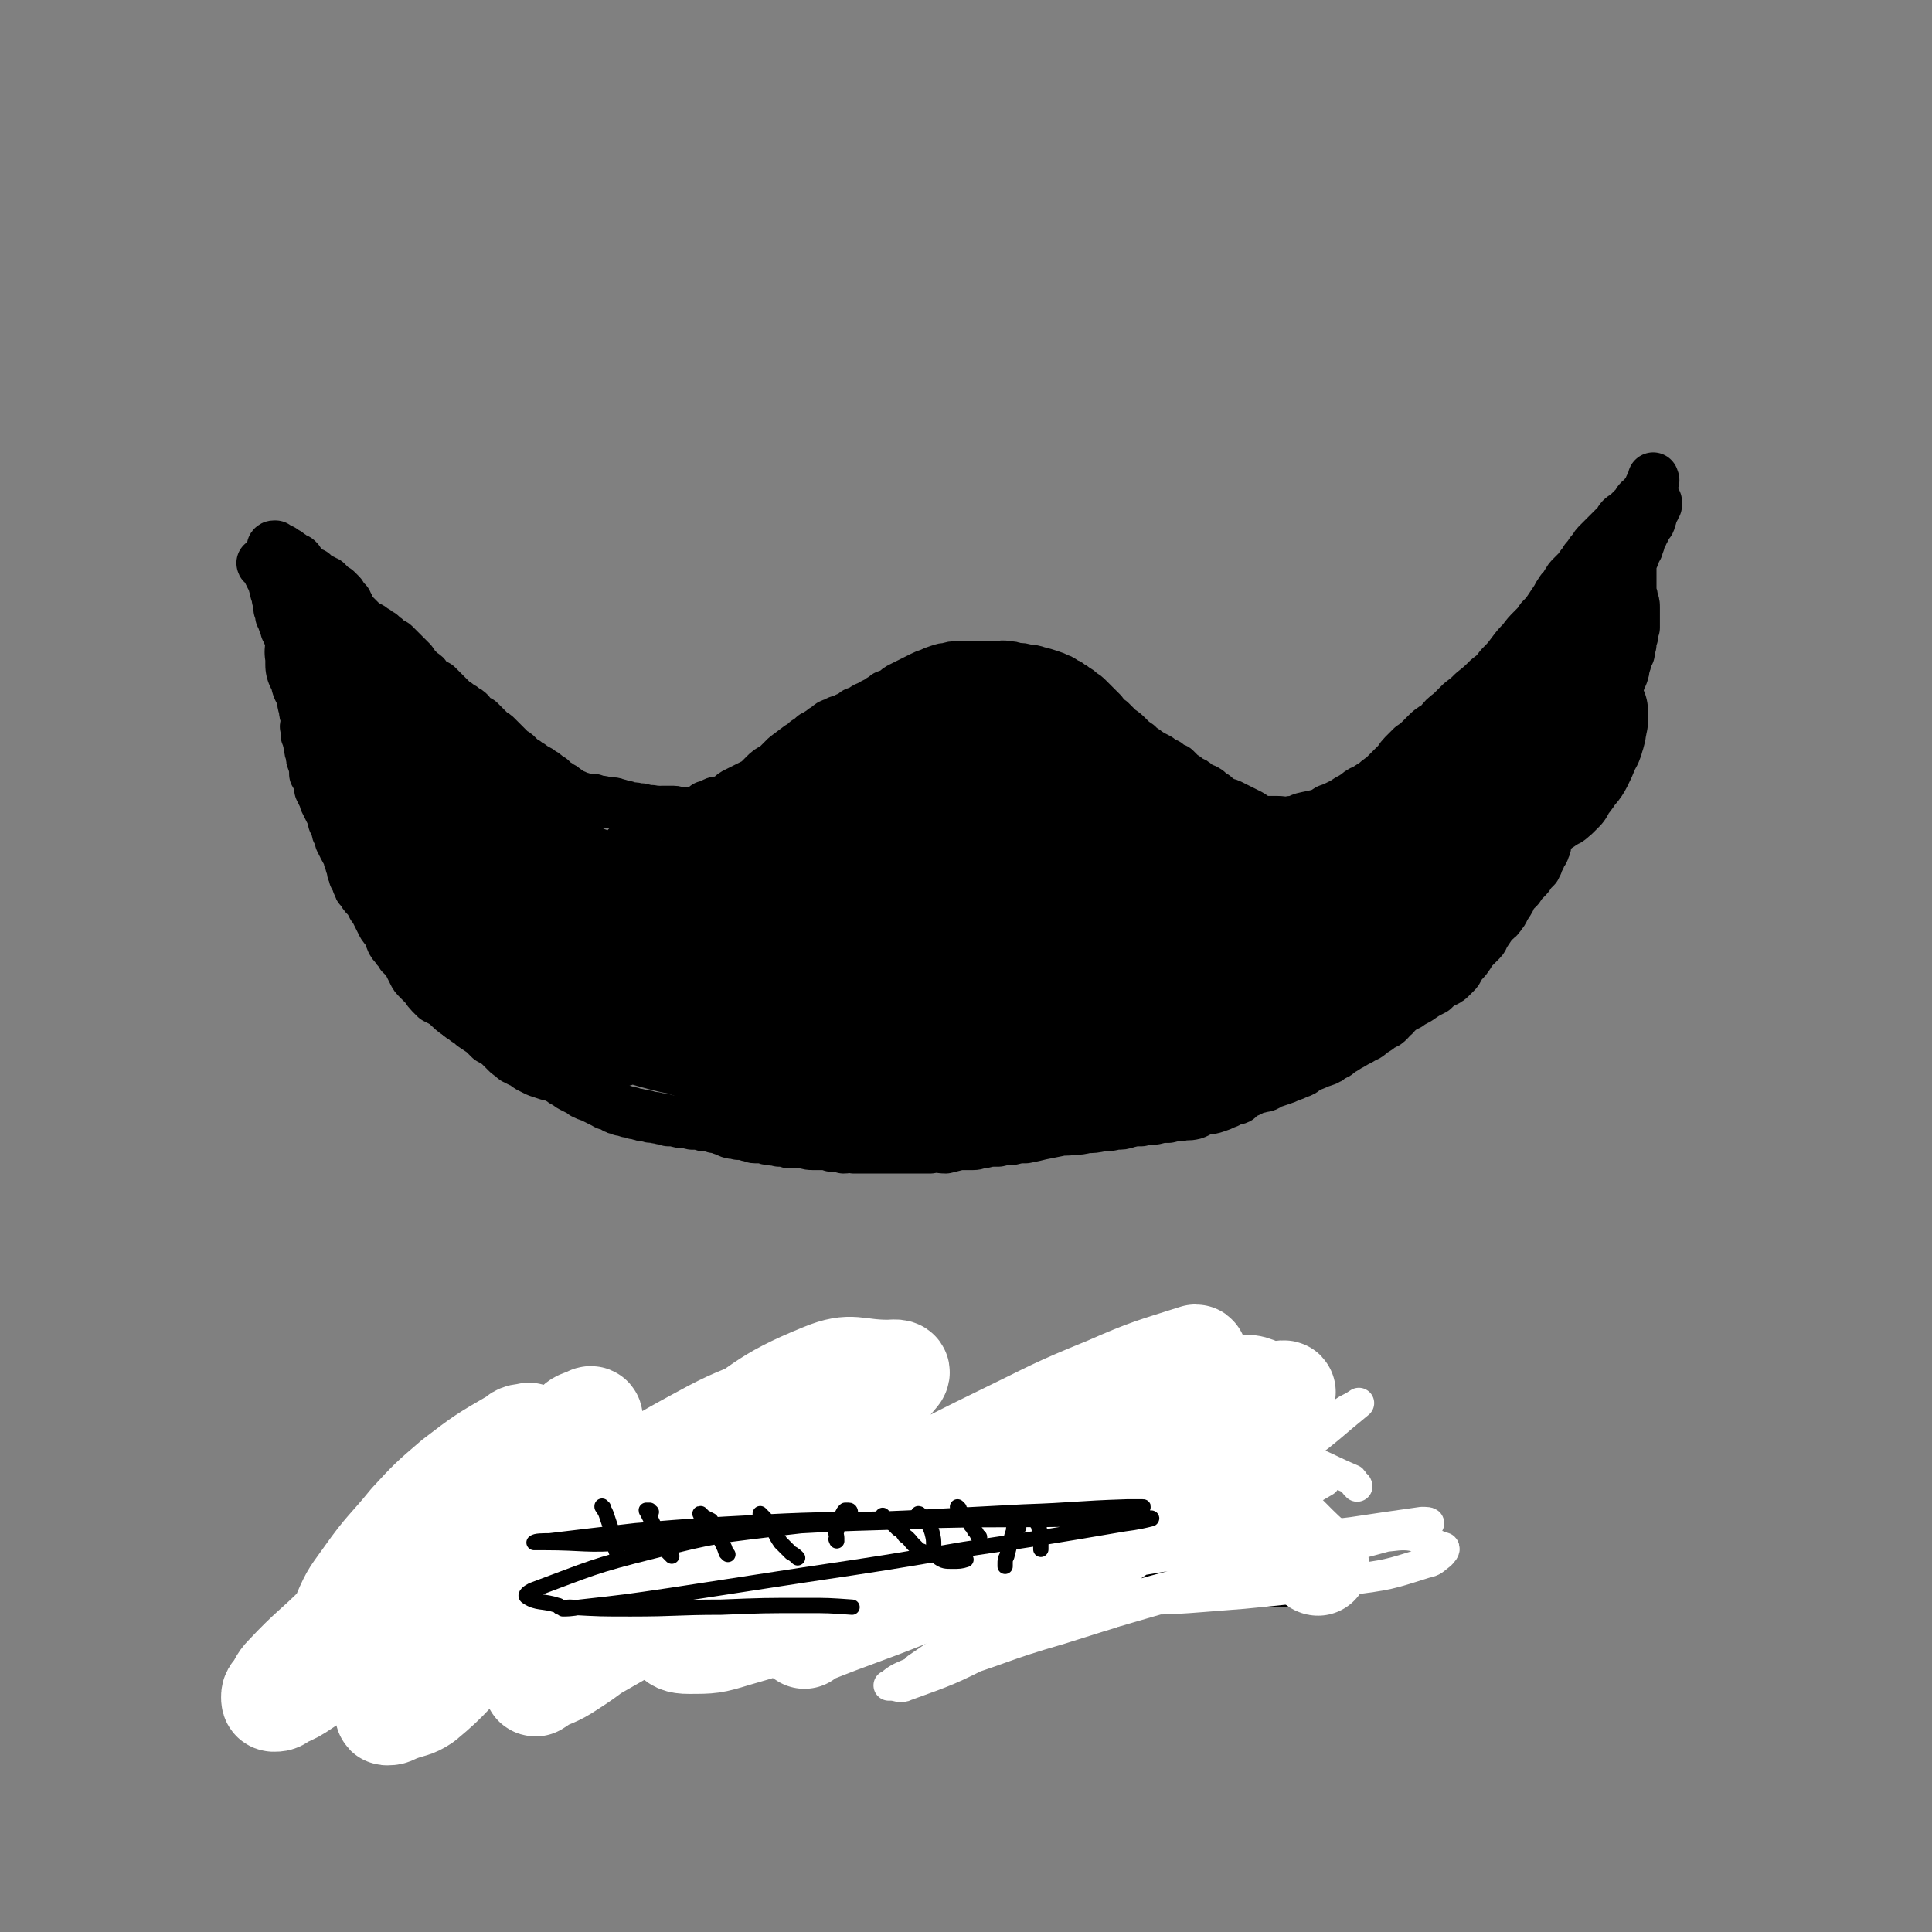 <svg viewBox='0 0 1136 1136' version='1.1' xmlns='http://www.w3.org/2000/svg' xmlns:xlink='http://www.w3.org/1999/xlink'><rect x="0" y="0" width="1136" height="1136" fill="#808080" stroke="none"/><g fill='none' stroke='#000000' stroke-width='30' stroke-linecap='round' stroke-linejoin='round'><path d='M164,324c-1,0 -1,-1 -1,-1 -1,0 -1,0 -1,1 0,0 0,0 0,0 0,-1 0,-1 -1,-2 0,0 -1,0 -1,0 0,-1 1,-1 1,-1 0,0 0,0 1,0 1,1 1,1 2,2 2,0 2,0 3,1 2,1 2,1 3,2 2,1 1,1 3,2 1,1 1,0 2,1 1,1 1,1 1,2 1,1 1,1 2,2 1,1 1,1 2,2 1,0 1,1 2,1 1,1 1,1 2,1 1,1 1,1 1,1 1,1 1,1 1,1 1,1 1,1 1,1 2,1 2,1 3,1 1,1 1,1 2,1 1,1 1,1 2,2 1,1 1,1 2,2 1,1 1,0 2,1 1,1 1,1 2,2 1,1 1,1 1,2 1,1 1,1 1,2 1,1 1,1 2,1 0,1 0,1 1,2 0,1 0,2 1,3 0,1 1,1 2,2 1,1 1,1 2,2 1,1 1,1 2,2 1,1 1,1 2,2 2,1 2,1 4,2 1,1 1,1 3,2 1,1 1,1 3,2 1,1 1,1 2,2 1,0 1,1 2,2 1,1 1,1 2,1 1,1 1,0 2,1 1,1 1,1 2,2 1,1 1,1 2,2 1,1 1,1 2,2 1,1 1,1 2,2 1,1 1,1 2,2 1,1 1,2 2,3 1,1 1,1 2,2 1,1 1,1 2,2 2,1 2,1 3,3 1,1 1,1 2,2 2,1 2,1 4,2 1,1 1,1 2,2 1,1 1,1 2,2 1,1 1,1 2,2 1,1 1,1 2,2 1,1 1,1 2,2 2,1 2,1 3,2 2,1 2,1 3,2 2,1 2,1 3,2 1,1 1,2 2,3 2,1 2,1 4,2 1,1 1,1 2,2 2,2 2,2 3,3 1,1 1,1 2,2 2,1 2,1 3,2 1,1 1,1 2,2 1,1 1,1 2,2 2,2 2,2 3,3 1,1 1,1 2,2 2,1 2,1 3,2 1,1 1,1 2,2 1,1 1,1 3,2 1,1 1,1 3,2 1,1 1,1 3,2 2,1 2,1 3,2 2,1 2,1 3,2 1,1 1,1 3,2 1,1 1,1 2,2 1,1 2,1 3,2 2,1 2,1 3,2 2,1 2,2 4,3 1,0 1,0 3,1 1,1 1,1 3,1 1,1 1,1 3,1 2,0 2,0 4,0 1,1 1,0 3,1 2,0 2,0 4,1 2,0 2,0 4,0 2,0 2,1 4,1 2,1 2,1 4,1 2,1 2,1 4,1 2,0 2,0 3,1 2,0 2,-1 3,0 2,0 2,1 3,1 2,0 2,-1 3,0 1,0 1,0 3,0 1,1 1,0 2,0 2,0 2,0 4,0 1,0 1,0 3,0 2,0 2,1 4,1 2,0 2,0 4,0 2,0 2,0 4,0 1,-1 1,-1 2,-1 2,-1 2,-1 4,-2 1,0 0,0 1,-1 2,0 2,0 3,-1 1,0 1,0 2,-1 2,-1 2,0 5,-1 2,-1 2,-1 4,-2 2,-2 2,-2 4,-3 2,-1 2,-1 4,-2 2,-1 2,-1 4,-2 2,-1 2,-1 4,-2 2,-2 2,-2 4,-4 3,-3 3,-3 7,-5 3,-3 3,-3 6,-6 4,-3 4,-3 8,-6 2,-1 2,-1 4,-3 2,-1 2,-1 4,-3 1,-1 1,0 2,-1 2,-1 1,-1 3,-2 1,-1 1,-1 3,-2 2,-2 2,-2 5,-3 3,-2 4,-1 7,-3 3,-1 3,-1 5,-3 3,-1 3,-1 6,-3 2,-1 2,0 4,-2 2,-1 2,-1 4,-2 2,-2 2,-1 4,-3 3,-1 3,-1 5,-2 2,-2 2,-2 4,-3 2,-1 2,-1 4,-2 2,-1 2,-1 4,-2 2,-1 2,-1 4,-2 2,-1 2,-1 5,-2 2,-1 2,-1 5,-2 3,-1 3,-1 5,-1 3,-1 3,-1 6,-1 3,0 3,0 5,0 2,0 2,0 4,0 2,0 2,0 4,0 2,0 2,0 4,0 3,0 3,0 6,0 3,0 3,-1 6,0 3,0 3,0 5,1 4,0 4,0 7,1 3,0 3,0 6,1 4,1 4,1 7,2 3,1 3,1 5,2 3,1 2,1 5,3 1,0 1,0 2,1 2,1 2,1 3,2 2,1 2,1 4,3 2,1 2,1 4,3 1,1 1,1 3,3 2,2 2,2 5,5 2,3 2,3 5,5 3,3 3,3 5,5 3,2 3,2 5,4 3,3 3,3 6,5 2,3 3,2 5,4 3,2 3,2 7,4 2,2 2,2 5,3 2,2 2,2 5,3 2,2 2,2 4,4 2,1 2,1 4,3 3,1 3,1 5,3 3,2 3,1 6,3 2,2 2,2 4,3 2,2 2,2 4,3 2,2 3,1 5,2 2,1 2,1 4,2 2,1 2,1 4,2 2,1 2,1 4,2 3,2 3,2 5,3 3,1 3,1 6,1 3,0 3,0 5,0 4,0 4,1 8,0 4,0 4,-1 7,-2 4,-1 5,-1 9,-2 3,-1 3,-1 6,-3 3,-1 3,-1 7,-3 2,-1 2,-1 5,-3 2,-1 2,-1 5,-3 2,-2 3,-2 5,-3 3,-2 3,-2 5,-3 2,-2 2,-2 5,-4 2,-2 2,-2 4,-4 2,-2 2,-2 4,-4 2,-2 2,-3 4,-5 3,-3 3,-3 5,-5 3,-2 3,-2 5,-4 2,-2 2,-2 4,-4 3,-3 4,-3 7,-5 3,-4 3,-4 7,-7 3,-3 3,-3 6,-6 4,-3 4,-3 7,-6 5,-4 5,-4 9,-8 4,-3 4,-3 7,-7 4,-4 4,-4 7,-8 3,-4 3,-4 6,-7 3,-4 3,-4 6,-7 3,-3 3,-3 5,-6 3,-3 3,-3 5,-6 2,-3 2,-3 4,-6 1,-2 1,-2 3,-5 2,-2 2,-2 3,-4 1,-1 1,-2 2,-3 2,-2 2,-2 4,-4 2,-2 2,-3 4,-5 1,-2 1,-2 3,-4 1,-2 1,-2 3,-4 1,-2 1,-2 3,-4 2,-2 2,-2 4,-4 2,-2 2,-2 4,-4 1,-1 1,-1 3,-3 1,-1 1,-2 2,-3 2,-2 2,-1 4,-3 2,-2 2,-2 4,-4 2,-2 1,-2 3,-4 2,-2 2,-1 3,-3 1,-1 1,-1 2,-2 1,-1 1,-2 1,-3 1,-1 1,-1 1,-2 1,0 1,0 1,-1 1,-1 0,-1 0,-1 0,-1 0,-1 0,-1 0,0 0,0 0,0 '/><path d='M164,336c0,0 0,-1 -1,-1 0,0 0,1 0,1 -1,-1 -1,-1 -1,-2 -1,-1 -1,0 -2,-1 -1,0 -1,0 -2,-1 -1,0 0,-1 -1,-1 0,0 -1,0 -1,0 -1,0 -1,0 -1,0 0,0 -1,0 -1,0 0,0 0,1 1,1 0,1 1,0 1,1 1,1 1,1 1,2 1,1 1,1 1,2 1,1 1,1 1,2 1,1 1,1 1,2 1,1 1,1 1,3 1,2 1,2 1,4 1,2 1,2 1,4 1,3 1,3 1,6 1,2 1,2 1,4 1,2 1,2 2,5 1,1 1,2 1,3 1,1 1,1 1,2 1,1 1,1 1,2 1,1 1,1 1,2 1,2 1,2 1,3 0,2 0,2 1,3 0,2 0,2 1,5 0,1 0,1 0,2 0,2 1,2 1,4 0,2 0,2 0,3 1,2 0,2 1,3 0,1 0,1 1,2 0,2 0,2 0,3 0,1 0,1 0,2 0,2 0,2 1,4 0,1 0,1 0,3 0,2 1,2 1,4 0,2 0,2 1,4 0,2 0,2 0,4 0,2 -1,2 0,3 0,2 0,2 0,4 1,2 1,2 1,3 1,2 0,2 1,4 0,2 0,2 1,4 0,3 0,3 1,5 1,4 1,4 1,7 1,2 2,2 3,5 0,2 0,2 0,4 1,2 1,2 2,4 1,1 1,1 1,3 1,2 1,2 2,4 1,2 1,2 2,4 1,2 1,2 1,4 1,2 1,2 2,4 0,2 0,2 1,3 0,2 1,2 1,4 1,1 1,1 1,2 1,1 1,1 1,2 1,2 1,2 2,3 0,1 0,1 1,2 0,2 0,2 1,4 0,1 0,1 1,3 0,2 0,2 1,4 0,2 1,2 2,4 0,1 0,2 1,3 0,2 1,1 2,3 1,2 1,2 2,3 1,1 1,1 2,2 1,2 1,2 2,4 1,1 1,1 2,3 1,2 1,2 2,4 1,2 1,2 2,4 2,3 2,2 4,5 1,1 0,2 1,4 1,2 1,2 3,4 0,1 1,1 2,2 1,2 0,2 2,3 1,1 1,1 2,2 1,2 1,2 2,4 1,2 1,2 2,4 1,2 1,2 3,4 2,2 2,2 3,3 2,2 2,3 4,5 1,1 1,1 3,3 2,1 2,1 4,2 2,1 2,1 4,3 1,1 1,0 3,2 1,1 1,1 3,3 2,2 2,1 4,3 2,1 2,1 4,3 3,2 3,2 6,4 2,2 2,2 4,4 2,1 2,1 5,3 1,1 1,1 3,3 1,1 1,1 2,2 1,1 1,1 3,2 1,1 1,2 3,2 2,2 2,1 4,2 2,2 2,2 4,3 2,1 2,1 4,2 3,1 3,1 6,2 2,0 2,0 4,1 2,1 2,1 4,2 1,1 1,1 3,2 1,0 1,1 3,2 2,1 2,1 4,2 2,1 2,1 3,2 2,1 2,1 5,2 2,1 2,1 4,2 2,1 2,1 4,2 1,1 1,0 3,1 1,0 1,1 2,1 1,1 1,1 3,1 1,1 1,1 3,1 2,1 2,1 4,1 2,1 2,1 4,1 2,1 2,1 5,1 2,1 2,1 5,1 2,1 2,0 4,1 2,0 2,0 4,1 3,0 3,0 7,1 3,0 3,0 7,1 4,0 4,0 7,1 3,0 3,0 6,1 2,0 2,0 4,1 3,1 3,1 5,2 3,1 3,0 5,1 3,0 3,0 6,1 2,0 2,1 4,1 3,0 3,0 5,0 2,1 2,1 4,1 3,1 3,0 5,1 3,0 3,0 6,1 3,0 3,0 7,0 3,0 3,1 7,1 3,0 3,0 6,0 3,0 3,0 5,1 4,0 4,0 7,1 3,0 3,-1 6,0 3,0 3,0 6,0 3,0 3,0 7,0 3,0 3,0 7,0 4,0 4,0 8,0 5,0 5,0 10,0 3,0 3,0 7,0 5,-1 5,0 9,0 4,-1 4,-1 8,-2 4,0 4,0 8,0 3,0 3,-1 6,-1 4,-1 4,-1 9,-1 4,-1 4,-1 8,-1 4,-1 4,-1 8,-1 5,-1 5,-1 9,-2 5,-1 5,-1 10,-2 4,-1 4,0 9,-1 4,0 4,0 8,-1 4,0 4,0 9,-1 4,0 4,0 8,-1 4,0 4,0 7,-1 4,-1 4,-1 8,-1 4,-1 4,-1 8,-1 4,-1 4,-1 8,-1 4,-1 4,-1 7,-1 4,-1 4,0 8,-1 3,-1 3,-2 7,-3 3,0 3,0 6,-1 3,-1 3,-1 5,-2 3,-1 2,-1 4,-2 2,-1 2,0 4,-1 1,-1 1,-1 3,-3 1,0 1,0 3,-1 2,-1 2,-1 4,-2 2,-1 2,0 4,-1 3,0 3,-1 5,-2 3,-1 3,-1 6,-2 3,-1 3,-1 5,-2 3,-1 3,-1 5,-2 3,-1 3,-1 5,-3 3,-1 2,-1 5,-2 2,-1 2,-1 5,-2 3,-1 3,-1 5,-3 3,-1 3,-1 5,-3 4,-2 3,-2 7,-4 3,-2 4,-2 7,-4 3,-1 3,-2 6,-4 2,-1 2,-1 4,-3 3,-1 3,-1 5,-3 1,-1 1,-2 3,-3 1,-2 1,-2 3,-3 2,-2 2,-2 5,-3 4,-3 4,-2 8,-5 3,-2 3,-2 7,-4 2,-2 2,-2 5,-4 2,-1 3,-1 5,-3 1,-1 1,-1 3,-3 1,-1 1,-1 2,-3 1,-2 1,-2 2,-3 2,-2 2,-2 4,-5 1,-2 1,-2 3,-4 2,-2 2,-2 4,-4 2,-2 1,-3 3,-5 2,-3 2,-3 4,-6 3,-2 3,-2 5,-5 2,-2 1,-3 3,-5 2,-3 2,-3 3,-6 2,-2 2,-2 4,-4 2,-3 2,-3 4,-5 2,-2 2,-2 3,-4 1,-1 1,-1 3,-3 0,-1 0,-1 1,-2 0,-1 0,-1 1,-3 1,-1 1,-1 1,-3 1,-1 2,-1 2,-3 1,-1 1,-2 1,-4 1,-1 1,-1 1,-3 1,-2 1,-2 2,-4 1,-2 1,-2 2,-4 1,-2 1,-2 2,-4 1,-3 1,-3 2,-6 1,-2 1,-2 2,-5 2,-2 2,-2 4,-4 1,-2 1,-2 3,-4 1,-2 2,-2 3,-4 1,-2 1,-2 2,-5 1,-2 1,-2 3,-4 1,-2 1,-2 2,-4 0,-2 0,-2 1,-4 1,-2 1,-2 2,-5 1,-3 1,-3 2,-6 1,-4 1,-4 2,-7 1,-3 1,-3 2,-5 1,-3 1,-3 2,-5 1,-3 1,-3 2,-6 1,-2 1,-2 2,-4 1,-3 1,-3 2,-5 1,-3 1,-3 1,-5 1,-2 1,-2 1,-4 1,-2 1,-2 2,-4 0,-3 0,-3 1,-5 0,-3 0,-3 1,-5 0,-3 0,-3 1,-5 0,-3 0,-3 0,-7 0,-2 0,-2 0,-5 0,-2 0,-2 -1,-4 0,-2 0,-2 -1,-4 0,-1 0,-1 0,-3 0,-1 0,-1 0,-3 0,-1 0,-1 0,-2 0,-1 0,-1 0,-3 0,-1 0,-1 0,-2 0,-1 0,-1 0,-3 0,-1 0,-1 0,-3 1,-1 1,-1 1,-2 1,-1 1,-1 1,-3 1,-1 1,-1 2,-3 0,-2 0,-2 1,-3 0,-2 0,-2 1,-3 0,-1 0,-1 1,-2 0,-1 0,-1 1,-2 0,-1 0,-1 1,-2 1,-2 1,-2 2,-3 1,-2 0,-2 1,-3 0,-2 0,-2 1,-4 0,-1 0,-1 1,-1 0,-1 0,-1 1,-2 0,0 0,0 0,-1 0,0 0,0 0,-1 0,0 0,0 0,0 0,0 0,0 0,1 0,0 0,0 -1,1 0,1 0,1 -1,2 -1,2 -2,2 -3,4 -3,4 -3,4 -5,8 -2,3 -2,3 -4,6 -1,2 -1,2 -2,4 -1,2 -2,2 -2,4 -1,2 0,2 0,5 0,1 0,1 0,3 -1,2 -1,2 -1,4 -1,4 -1,4 -2,7 -2,7 -1,8 -4,14 -4,9 -5,9 -10,18 -8,15 -8,15 -17,30 -10,16 -10,16 -19,33 -10,16 -10,17 -20,33 -8,14 -8,14 -17,27 -5,8 -4,8 -10,16 -3,5 -3,5 -7,10 -2,2 -2,2 -5,4 -2,1 -2,1 -4,2 -1,0 -1,0 -2,0 -1,0 -1,1 -1,0 0,-2 1,-2 2,-4 7,-12 7,-12 14,-24 9,-14 9,-13 18,-27 12,-19 12,-20 24,-39 11,-15 12,-15 21,-31 6,-10 5,-10 11,-21 3,-7 4,-7 7,-15 2,-3 1,-3 2,-7 0,-1 0,-1 0,-3 0,0 0,-1 -1,-1 -2,1 -2,1 -4,2 -6,5 -6,4 -11,10 -11,13 -11,13 -22,27 -12,17 -12,17 -23,35 -11,18 -11,18 -21,37 -11,21 -10,21 -20,42 -7,13 -7,13 -14,26 -7,14 -7,14 -15,26 -2,3 -3,3 -6,5 -3,2 -3,3 -6,4 -1,0 -1,-1 -1,-2 0,-7 -1,-7 2,-14 8,-21 9,-21 20,-40 11,-19 12,-19 24,-38 14,-19 14,-19 27,-39 11,-15 11,-15 21,-30 7,-9 7,-9 14,-19 3,-4 4,-4 7,-8 0,0 0,0 -1,0 -2,1 -2,1 -3,3 -14,12 -14,11 -27,24 -14,15 -15,14 -28,30 -16,18 -17,18 -31,39 -10,15 -9,16 -18,32 -7,12 -7,12 -14,23 -5,9 -4,9 -9,17 -2,5 -2,5 -4,9 -1,2 -1,2 -1,3 0,1 1,1 1,1 7,-5 7,-5 12,-10 13,-13 14,-13 26,-27 15,-18 14,-18 29,-37 13,-17 12,-18 26,-35 8,-10 9,-9 18,-19 4,-4 4,-4 7,-9 1,-1 1,-1 1,-1 0,0 0,0 0,0 -14,19 -14,19 -29,38 -10,12 -11,12 -22,23 -11,11 -11,11 -22,23 -11,12 -11,12 -22,25 -9,11 -9,11 -17,23 -7,10 -7,10 -14,20 -2,5 -2,5 -4,10 0,2 0,3 0,5 0,1 0,1 1,1 9,-6 10,-6 18,-14 12,-10 11,-11 22,-23 12,-13 12,-13 24,-26 11,-12 11,-11 22,-22 6,-7 6,-7 13,-13 3,-3 3,-4 7,-6 1,-1 2,-2 2,-2 -1,3 -2,5 -5,9 -10,16 -10,15 -21,31 -9,13 -9,13 -19,27 -10,13 -9,14 -20,26 -8,9 -8,9 -17,17 -6,6 -7,6 -14,11 -4,3 -4,3 -9,5 -1,0 -2,1 -3,1 -1,0 0,-1 0,-2 4,-4 4,-4 9,-8 13,-13 13,-13 27,-25 13,-12 13,-12 28,-23 13,-9 14,-8 28,-16 9,-6 9,-6 19,-11 5,-3 5,-3 10,-6 2,-1 1,-1 3,-2 0,0 0,0 0,0 -13,10 -12,11 -25,19 -16,10 -17,10 -33,19 -18,10 -17,11 -36,19 -18,8 -19,6 -38,14 -19,7 -18,7 -37,15 -11,5 -11,5 -22,10 -6,3 -6,3 -11,6 -2,0 -2,0 -4,1 -1,0 -2,0 -1,0 7,-2 8,-1 16,-5 14,-6 15,-5 28,-14 14,-9 13,-10 26,-21 12,-10 13,-10 24,-21 9,-7 9,-7 17,-15 0,0 0,0 0,0 0,0 -1,-1 -1,0 -10,7 -9,8 -19,16 -11,9 -11,9 -23,16 -15,9 -15,9 -30,16 -12,6 -13,5 -25,10 -10,4 -10,5 -19,8 -9,3 -9,2 -18,5 -4,1 -4,1 -7,1 -2,0 -3,1 -4,0 0,-1 1,-2 2,-3 7,-8 7,-7 14,-15 16,-16 16,-16 33,-32 15,-15 15,-15 31,-29 13,-12 13,-12 26,-24 9,-8 9,-8 17,-17 3,-2 3,-2 5,-5 1,0 0,-1 0,0 -5,3 -5,4 -10,8 -13,9 -13,9 -26,18 -13,8 -12,9 -26,16 -11,6 -12,6 -24,10 -16,6 -16,6 -33,10 -8,2 -9,1 -17,3 -6,1 -6,1 -12,1 -1,0 -2,0 -3,0 0,0 -1,-1 0,-1 2,-1 3,-1 6,-2 16,-5 16,-5 33,-9 18,-5 18,-5 36,-9 13,-3 13,-2 27,-5 11,-3 11,-3 23,-6 6,-2 6,-2 13,-5 1,0 1,0 2,0 1,-1 2,-1 1,-1 -4,0 -5,1 -11,1 -12,1 -12,1 -24,2 -16,0 -16,1 -32,0 -15,-1 -15,-1 -31,-4 -13,-3 -13,-3 -26,-7 -7,-2 -7,-3 -12,-6 -3,-1 -4,-1 -5,-3 0,-1 0,-2 1,-3 15,-5 16,-6 32,-9 16,-2 17,0 33,0 10,-1 10,-1 20,0 10,0 10,0 20,1 6,0 6,0 12,1 2,0 2,1 4,2 0,0 1,0 1,1 -1,1 -2,1 -4,1 -16,2 -16,3 -32,4 -13,1 -13,0 -27,0 -15,0 -15,0 -30,0 -12,0 -12,1 -24,0 -8,0 -8,-1 -15,-2 -3,0 -3,0 -5,-1 0,0 -2,-1 -1,-1 5,-1 6,-1 12,-1 13,0 13,0 26,0 9,0 9,0 18,0 12,0 12,0 24,1 7,0 7,0 13,0 5,-1 5,-2 9,-3 2,0 2,0 3,0 1,-1 1,-1 0,-2 -2,-1 -3,-1 -6,-2 -10,-3 -10,-4 -21,-5 -14,-3 -14,-2 -27,-3 -14,-2 -14,-2 -28,-3 -14,-2 -14,-2 -28,-5 -9,-1 -9,-2 -17,-4 -5,-2 -5,-2 -10,-5 -1,0 -3,-1 -3,-1 1,-2 2,-3 5,-4 8,-3 8,-3 17,-4 9,-1 9,0 17,0 7,0 7,0 14,1 5,0 5,1 10,1 1,0 0,0 1,0 1,-1 2,0 2,0 -5,-2 -6,-2 -11,-3 -10,-2 -10,-2 -20,-4 -9,-2 -10,-2 -20,-4 -6,-1 -6,-1 -13,-3 -4,0 -4,0 -8,-1 -2,0 -2,0 -4,0 0,0 -1,0 -1,0 2,1 3,1 5,2 8,3 8,4 17,5 7,2 8,1 15,1 7,1 7,1 13,1 8,0 8,0 15,0 2,0 2,0 4,0 1,0 1,1 1,0 1,0 0,-1 0,-1 -2,-1 -2,-1 -4,-1 -7,-1 -7,0 -15,-1 -7,-1 -7,-1 -15,-2 -6,0 -6,0 -12,-2 -4,0 -5,0 -8,-2 -2,0 -2,-1 -3,-1 -1,-1 -1,-1 -2,-1 0,-1 0,-1 -1,-1 0,-1 0,-1 -1,-1 0,-1 0,-1 -1,-1 0,-1 0,-2 -1,-3 0,-1 0,0 -1,-1 0,-1 0,-1 0,-2 0,-1 0,-1 1,-2 1,-1 2,-2 4,-3 6,-3 6,-3 12,-6 6,-2 6,-1 12,-3 4,-1 4,-2 8,-2 3,-1 3,-1 6,0 3,0 3,0 6,1 2,0 2,0 4,1 2,1 2,1 4,1 1,1 0,2 1,3 1,0 2,0 2,1 1,1 1,1 2,2 0,1 -1,1 -1,2 0,1 1,1 0,2 0,1 0,1 -1,1 -1,0 -1,0 -2,1 -1,0 -1,0 -3,0 -4,-1 -4,-1 -7,-2 -4,-2 -4,-2 -8,-4 -4,-1 -3,-1 -7,-2 -4,-2 -4,-2 -7,-3 -3,-1 -3,-1 -7,-1 -1,0 -1,0 -3,1 -1,0 -1,1 -2,2 '/></g>
<g fill='none' stroke='#000000' stroke-width='60' stroke-linecap='round' stroke-linejoin='round'><path d='M670,575c0,0 -1,-1 -1,-1 -1,0 -1,1 -1,1 -3,0 -3,0 -5,0 -5,0 -5,0 -11,0 -9,0 -9,0 -19,0 -14,0 -14,0 -27,0 -16,1 -16,0 -32,1 -13,1 -13,2 -26,3 -10,1 -10,1 -20,2 -6,1 -6,1 -13,2 -2,0 -2,0 -4,0 0,0 0,0 -1,0 0,0 -1,0 -1,0 10,2 10,3 21,3 16,1 16,1 31,-1 17,-2 17,-3 34,-7 18,-4 18,-5 36,-10 14,-4 14,-5 28,-9 6,-2 7,-2 13,-2 5,0 5,0 10,2 1,0 2,0 2,2 1,4 3,5 0,9 -6,9 -8,9 -17,17 -15,11 -14,11 -30,20 -17,9 -18,8 -36,15 -17,5 -17,5 -35,9 -18,4 -18,4 -36,7 -13,2 -13,2 -26,4 -8,1 -8,1 -16,2 -5,1 -5,1 -10,2 -1,0 -1,0 -2,0 -1,0 -2,0 -1,0 3,0 3,0 7,0 13,0 13,2 26,0 16,-2 16,-3 31,-7 17,-4 17,-5 33,-9 19,-6 19,-5 38,-12 12,-4 12,-5 23,-9 9,-4 9,-4 18,-6 2,-1 2,0 4,0 1,1 1,1 1,2 -3,4 -2,5 -7,8 -10,8 -10,9 -23,14 -10,5 -10,5 -21,8 -13,3 -13,3 -26,5 -15,1 -15,0 -29,1 -14,0 -14,0 -28,1 -8,0 -8,0 -17,1 -7,0 -8,0 -15,0 -7,0 -7,0 -13,-1 -4,-1 -4,-1 -8,-2 -4,-2 -4,-2 -7,-4 -2,-1 -2,0 -4,-2 -2,0 -2,0 -2,-1 -1,-1 -1,-2 -2,-3 0,0 1,-1 1,-1 8,-5 8,-5 16,-8 15,-8 15,-9 31,-15 15,-7 15,-7 32,-12 19,-5 19,-6 38,-9 13,-1 13,0 25,0 11,-1 11,-1 21,-1 9,-1 9,0 19,0 5,0 5,0 9,0 2,0 2,0 3,0 0,0 0,0 -1,0 -1,0 -1,0 -3,0 -10,0 -10,0 -20,-1 -12,0 -12,0 -25,-1 -19,0 -19,-1 -38,0 -17,1 -17,2 -34,4 -15,2 -15,2 -29,4 -10,2 -10,2 -19,3 -9,1 -9,1 -17,1 -7,1 -6,1 -13,1 -6,1 -6,1 -12,1 -3,0 -3,0 -5,0 -2,0 -2,0 -3,0 -1,0 -1,-1 -1,-2 0,0 0,0 0,-1 7,-3 7,-3 14,-7 12,-6 12,-6 23,-14 17,-12 16,-13 32,-24 19,-14 19,-14 39,-26 16,-11 17,-10 34,-19 8,-5 7,-6 15,-10 7,-4 7,-4 14,-8 5,-3 5,-3 9,-6 1,0 1,0 1,-1 0,-1 1,-2 0,-2 -4,-1 -5,-1 -9,0 -12,1 -12,0 -23,3 -12,3 -12,3 -23,8 -12,5 -12,6 -23,12 -11,7 -10,7 -21,15 -9,6 -9,7 -18,13 -9,6 -9,6 -19,12 -6,3 -6,3 -13,6 -2,2 -2,2 -5,3 -1,1 -1,1 -2,1 -1,0 -2,0 -1,0 6,1 8,3 15,1 16,-4 16,-6 32,-12 17,-6 17,-7 34,-13 20,-7 20,-6 41,-11 14,-4 14,-4 29,-8 11,-2 11,-3 23,-4 4,-1 4,0 7,1 2,1 3,1 3,2 1,3 3,4 1,7 -3,6 -5,5 -11,11 -9,8 -9,9 -19,15 -12,8 -12,7 -25,14 -13,7 -13,7 -27,13 -12,5 -12,4 -25,9 -8,3 -8,3 -16,6 -6,2 -6,2 -12,3 -2,1 -2,1 -3,1 -1,0 -2,0 -2,-1 0,-1 0,-1 1,-2 8,-7 9,-7 17,-13 15,-11 15,-11 31,-23 17,-12 17,-12 34,-25 12,-9 12,-9 25,-18 11,-8 11,-7 21,-15 4,-3 4,-3 7,-6 1,-1 1,-1 2,-2 0,-1 0,-2 -2,-2 -13,-2 -14,-2 -28,-1 -12,0 -12,1 -23,4 -13,3 -12,3 -25,7 -11,4 -11,4 -23,8 -7,3 -7,2 -13,5 -7,3 -7,3 -13,7 -6,3 -6,3 -11,8 -5,4 -5,5 -9,9 -4,4 -4,4 -9,9 -3,3 -2,3 -6,6 -2,2 -2,1 -4,3 -2,1 -2,1 -4,2 -1,1 -1,1 -2,2 0,0 0,0 -1,0 0,0 0,0 0,0 0,-1 0,-1 1,-1 1,-2 1,-2 2,-3 2,-3 2,-3 5,-5 3,-3 4,-3 7,-6 6,-6 5,-7 10,-13 5,-6 5,-6 11,-11 5,-5 5,-5 10,-10 3,-3 3,-3 6,-6 2,-3 3,-3 5,-6 2,-1 2,-2 3,-3 2,-2 2,-2 4,-4 1,-2 1,-2 3,-4 2,-1 2,-1 4,-3 2,-1 2,-1 5,-2 1,-1 1,-1 3,-2 1,-1 1,-1 2,-2 1,-1 1,-1 2,-2 1,-1 1,-1 2,-1 0,-1 0,-1 1,-1 0,-1 0,-1 0,-2 0,0 0,0 0,0 0,0 0,0 0,0 -1,0 -1,0 -2,0 -7,3 -6,3 -13,6 -9,3 -9,2 -17,6 -8,3 -9,3 -17,7 -5,3 -5,3 -10,6 -6,4 -6,4 -11,8 -6,4 -6,4 -12,8 -5,5 -5,5 -9,11 -5,5 -4,5 -9,11 -2,4 -2,4 -5,8 -2,3 -2,3 -4,6 -1,2 -1,2 -2,4 0,1 0,1 -1,3 -1,1 -1,1 -1,2 0,0 0,1 0,1 0,0 0,1 0,1 0,-1 0,-1 0,-2 0,-1 0,-1 0,-1 0,-2 0,-2 1,-3 1,-2 1,-1 2,-3 0,-1 0,-1 1,-2 1,-2 1,-2 2,-4 2,-2 2,-2 3,-4 2,-2 3,-2 4,-5 2,-2 2,-2 3,-5 2,-3 2,-3 4,-6 2,-2 2,-2 4,-4 1,-2 1,-3 3,-4 2,-2 2,-2 4,-4 2,-1 2,-1 3,-2 2,-1 2,-1 4,-2 1,-1 1,-1 2,-2 1,-1 1,-1 2,-2 1,-2 1,-2 3,-3 1,-1 1,-1 3,-2 2,-1 2,-1 3,-2 2,-2 2,-2 3,-4 2,-1 2,0 3,-1 2,-2 2,-2 4,-4 2,-1 2,-1 4,-2 2,-1 2,-1 4,-2 1,-1 1,-1 3,-1 2,-1 2,-1 3,-2 2,0 1,-1 3,-1 1,-1 1,-1 3,-1 1,-1 1,-1 2,-2 1,-1 1,-1 3,-1 1,-1 1,-1 2,-1 2,-1 2,-1 4,-3 2,-1 2,-1 4,-2 1,-1 1,0 3,-1 2,-1 2,-1 4,-2 1,0 1,0 3,0 1,-1 1,-1 2,-2 1,0 1,0 2,-1 2,0 2,0 3,-1 2,0 2,0 3,-1 2,0 2,-1 3,-1 2,0 2,1 4,1 2,-1 2,-1 3,-1 2,-1 2,0 3,0 2,0 2,0 4,0 2,0 2,-1 3,-1 1,0 1,0 2,0 1,0 1,0 2,0 1,0 1,0 2,0 1,0 1,0 3,0 1,0 1,0 2,0 1,0 1,0 2,0 1,0 1,0 3,0 1,0 1,1 2,1 1,1 1,0 3,0 1,1 1,1 2,1 2,1 2,1 4,1 1,1 1,1 3,1 1,1 1,1 3,2 1,0 1,0 2,1 2,0 2,0 3,1 2,0 2,0 3,1 2,0 2,0 4,1 2,1 2,2 4,3 1,0 1,0 3,1 1,1 1,1 2,2 1,1 1,1 2,2 1,1 1,0 2,1 1,0 1,0 1,1 1,0 1,0 1,1 1,0 1,0 1,1 1,0 1,1 1,1 1,0 1,0 1,0 0,0 0,0 0,0 0,0 -1,-1 -1,-1 0,0 1,0 1,1 0,0 -1,0 -1,0 -1,-1 -1,-1 -2,-1 0,-1 -1,-1 -2,-1 -1,-1 -1,-1 -2,-2 -3,-1 -3,-1 -5,-3 -3,-2 -3,-2 -6,-4 -2,-2 -2,-2 -5,-4 -2,-2 -2,-2 -5,-4 -3,-2 -3,-2 -5,-4 -2,-2 -2,-2 -5,-4 -1,-2 -2,-2 -3,-3 -2,-2 -2,-2 -3,-3 -2,-2 -2,-2 -4,-3 0,0 0,0 -1,0 -1,-1 -2,-1 -2,-1 -1,-1 -1,-1 -1,-1 -1,-1 -1,-1 -2,-1 -1,-1 -1,-1 -2,-1 -1,-1 -1,-1 -2,-1 -1,0 -1,0 -2,0 -1,0 -1,0 -2,0 -1,0 -1,0 -2,0 -2,0 -2,0 -4,0 -2,0 -2,0 -4,1 -2,0 -1,0 -3,1 -3,0 -3,0 -5,1 -2,0 -2,0 -4,1 -2,1 -3,1 -4,2 -4,3 -4,3 -7,6 -6,7 -6,7 -11,14 -8,9 -8,9 -16,19 -5,6 -5,6 -10,12 -5,6 -5,6 -9,11 -3,4 -3,4 -6,7 -2,3 -1,3 -3,6 -2,3 -2,2 -3,5 -1,2 -1,2 -2,5 0,2 0,2 -1,4 0,2 0,2 1,4 0,1 0,1 0,2 1,1 1,1 1,2 0,1 0,1 0,1 0,0 0,0 1,0 0,0 0,0 1,0 1,0 1,0 2,0 1,-1 1,-1 2,-1 2,-2 2,-2 4,-3 2,-2 2,-2 4,-3 2,-2 2,-2 4,-5 3,-4 3,-5 6,-9 3,-4 3,-4 6,-7 3,-3 3,-3 5,-6 2,-2 2,-3 4,-5 3,-3 3,-3 6,-5 2,-2 2,-2 5,-4 4,-2 4,-3 7,-5 4,-2 4,-2 7,-4 5,-2 5,-2 9,-4 5,-1 5,-1 10,-3 6,-1 5,-1 11,-3 6,-2 6,-2 11,-3 5,-1 6,-1 11,-2 3,-1 3,-1 6,-1 3,0 3,-1 6,0 2,0 2,1 5,2 2,1 3,1 5,2 3,1 3,1 5,3 3,2 3,1 5,3 3,2 3,2 6,4 2,2 2,3 4,5 2,2 2,2 5,5 3,3 3,3 6,6 3,3 3,2 6,5 3,4 3,4 7,7 3,3 4,3 8,7 5,3 5,3 10,7 3,2 4,2 8,5 3,2 3,2 6,4 3,2 3,2 5,5 2,1 2,2 4,3 2,2 2,1 4,3 1,1 1,1 2,2 0,0 0,0 0,0 0,0 0,0 1,0 0,-1 0,-1 0,-2 -1,-2 -1,-2 -2,-4 -2,-2 -2,-2 -4,-5 -4,-4 -4,-4 -9,-8 -5,-5 -5,-5 -10,-10 -5,-4 -5,-4 -9,-8 -4,-3 -4,-3 -8,-7 -2,-2 -3,-2 -5,-5 -3,-3 -3,-3 -5,-5 -2,-3 -2,-3 -3,-6 -1,-2 -1,-2 -2,-3 -1,-2 -1,-2 -2,-4 -1,-1 0,-2 -1,-3 -1,-2 -1,-2 -2,-3 -1,-2 -1,-2 -2,-3 0,-1 0,-1 -1,-2 0,-1 0,-1 -1,-2 0,0 -1,0 -1,-1 0,0 0,-1 1,-1 0,0 -1,1 0,2 1,3 1,3 2,7 2,3 2,3 4,7 3,4 3,4 6,7 3,4 3,4 6,7 4,3 4,3 9,6 5,4 5,4 11,7 4,3 5,3 9,6 3,2 3,3 6,5 3,2 3,2 7,4 4,2 4,1 9,3 2,1 2,1 5,3 3,1 3,1 5,2 3,1 3,1 5,1 2,1 2,1 4,1 2,1 2,1 4,1 3,1 3,1 6,2 2,1 2,1 4,1 2,1 2,0 4,1 1,1 1,1 2,2 1,1 1,1 2,2 1,1 1,1 2,2 0,0 0,0 1,1 1,1 0,1 1,1 0,1 1,1 1,1 0,1 0,2 0,3 0,0 0,0 -1,1 0,1 0,1 -1,2 -1,1 -1,1 -2,2 -1,1 -1,1 -2,1 -2,2 -1,2 -3,4 -2,2 -3,1 -5,3 -3,2 -3,2 -5,5 -3,3 -3,3 -5,7 -2,2 -2,2 -4,4 -2,2 -2,3 -3,5 -2,2 -2,2 -4,4 -1,2 -1,2 -3,5 -4,3 -4,3 -7,6 -4,5 -4,5 -8,9 -4,4 -4,4 -9,8 -5,4 -5,4 -10,8 -5,3 -5,3 -10,7 -5,3 -5,3 -10,6 -2,2 -2,2 -5,3 -2,0 -2,0 -3,1 -1,0 -1,0 -2,0 0,-1 0,0 0,0 2,0 3,0 5,0 9,-1 9,-1 17,-3 7,-2 7,-2 14,-4 10,-3 10,-3 20,-6 8,-3 8,-4 16,-8 10,-4 10,-4 19,-9 7,-3 6,-4 12,-7 7,-4 7,-4 14,-8 5,-2 5,-1 9,-4 2,-1 2,-1 4,-3 2,-2 3,-1 5,-3 1,-2 0,-2 1,-3 2,-4 2,-3 5,-7 2,-3 2,-3 4,-6 1,-2 1,-2 3,-4 1,-2 1,-2 2,-4 0,0 0,0 -1,-1 0,0 -1,0 -1,0 -5,2 -6,2 -10,6 -9,6 -9,6 -18,13 -8,5 -7,5 -15,10 -6,4 -7,4 -13,7 -6,5 -6,5 -13,9 -5,4 -5,4 -11,7 -3,2 -3,2 -7,4 -4,2 -4,2 -7,3 -2,0 -2,0 -4,0 -1,0 -1,1 -1,0 -1,0 -1,0 0,-1 2,-2 2,-2 5,-4 5,-4 5,-3 11,-7 6,-5 6,-5 13,-10 6,-5 6,-5 12,-9 7,-5 7,-5 14,-10 6,-5 6,-5 12,-11 5,-4 5,-4 10,-9 3,-4 3,-4 6,-8 3,-3 3,-3 6,-7 2,-3 2,-4 4,-6 3,-4 3,-4 6,-7 3,-2 3,-2 6,-5 3,-3 3,-3 6,-6 2,-3 2,-3 4,-5 2,-3 2,-3 4,-5 4,-4 4,-4 8,-7 3,-3 3,-3 6,-6 4,-2 4,-2 7,-5 2,-1 3,-1 4,-3 1,-1 1,-1 1,-2 1,0 1,0 1,0 0,0 0,0 -1,0 -6,2 -7,1 -12,4 -15,9 -15,10 -29,20 -12,9 -12,9 -24,18 -11,7 -11,7 -21,13 -7,4 -7,4 -14,8 -5,2 -6,2 -11,4 -3,1 -3,1 -5,1 -3,0 -3,0 -5,0 -2,0 -2,0 -3,-1 0,0 0,0 -1,-1 0,0 -1,1 -1,1 0,-1 0,-1 0,-2 3,-2 4,-2 7,-4 9,-5 8,-6 18,-11 11,-7 11,-7 22,-13 9,-5 9,-5 18,-10 9,-5 8,-5 17,-9 8,-5 7,-5 15,-9 8,-4 8,-3 17,-7 8,-3 8,-3 16,-5 8,-3 8,-3 16,-4 3,-1 3,0 7,0 3,0 3,0 6,1 3,0 3,1 6,1 4,0 4,0 8,0 3,0 3,1 7,0 3,-1 3,-1 5,-3 3,-1 3,-1 5,-3 1,-1 1,-1 3,-3 1,-2 1,-2 2,-4 2,-2 2,-2 4,-5 2,-3 3,-3 5,-7 2,-4 2,-4 4,-9 2,-4 2,-3 3,-7 1,-3 1,-3 1,-5 1,-2 0,-2 1,-4 0,-1 0,-1 0,-2 0,-2 0,-2 0,-3 0,0 0,0 0,-1 -1,0 -1,0 -1,-1 0,0 0,0 -1,0 0,0 0,0 0,0 -1,1 -1,1 -1,1 -1,0 -1,0 -2,1 -1,3 -1,3 -3,5 -2,4 -3,4 -5,8 -4,5 -4,5 -7,9 -4,5 -4,5 -8,10 -5,5 -5,5 -10,9 -5,6 -5,6 -10,11 -5,4 -5,4 -10,8 -5,5 -5,5 -10,9 -5,4 -6,3 -11,7 -4,4 -3,4 -7,8 -3,3 -3,3 -7,6 -2,2 -2,2 -5,4 -3,3 -3,3 -7,5 -3,2 -4,2 -7,5 -4,2 -3,2 -7,5 -5,4 -5,4 -11,7 -6,3 -6,3 -12,6 -6,3 -6,3 -13,5 -8,3 -8,2 -16,4 -9,2 -9,2 -17,4 -9,3 -10,3 -19,5 -9,3 -9,3 -18,6 -9,3 -9,3 -17,6 -7,2 -7,2 -13,4 -6,2 -6,2 -13,5 -6,2 -6,2 -13,5 -7,3 -7,3 -14,6 -10,4 -10,4 -19,8 -7,3 -7,3 -15,7 -8,4 -8,4 -16,8 -7,3 -7,3 -13,6 -7,3 -7,3 -14,6 -6,2 -6,2 -12,4 -5,1 -5,1 -10,3 -5,1 -5,1 -10,2 -4,1 -4,1 -8,2 -4,1 -4,1 -8,2 -4,1 -4,1 -8,1 -5,1 -5,1 -9,1 -4,1 -4,0 -8,1 -3,0 -3,0 -7,0 -4,-1 -4,-1 -8,-2 -4,-1 -4,-1 -8,-3 -4,-1 -4,-1 -7,-3 -3,-1 -3,-2 -6,-3 -3,-1 -3,-1 -7,-2 -2,-1 -2,-1 -5,-2 -3,-1 -3,-1 -6,-1 -2,-1 -2,-1 -4,-1 -2,-1 -2,-1 -4,-2 -1,0 -1,0 -3,-1 -2,0 -2,0 -4,-1 -3,0 -3,0 -5,-1 -2,0 -2,0 -3,-1 -3,0 -3,-1 -5,-1 -2,-1 -2,-1 -4,-2 -2,0 -2,0 -4,-1 -2,-1 -2,-1 -5,-2 -2,-1 -2,-1 -3,-1 -3,-1 -3,-1 -6,-2 -2,-1 -2,-1 -5,-2 -2,-1 -2,-1 -5,-2 -2,0 -2,0 -4,-1 -2,0 -1,-1 -3,-2 -2,-1 -2,-1 -4,-2 -1,-1 -1,-1 -3,-2 -1,-1 -2,-1 -3,-1 -2,-1 -2,-1 -4,-2 -2,0 -2,0 -4,-1 -2,0 -2,0 -3,-1 -2,0 -2,-1 -4,-2 -2,-1 -2,0 -4,-1 -2,-1 -2,-1 -4,-2 -3,-1 -3,-1 -5,-2 -3,-2 -3,-2 -6,-4 -4,-3 -4,-3 -8,-5 -3,-3 -3,-3 -6,-5 -3,-3 -3,-3 -7,-5 -2,-2 -2,-2 -5,-3 -2,-2 -3,-2 -5,-3 -3,-2 -3,-3 -5,-4 -3,-2 -3,-2 -5,-3 -2,-2 -2,-2 -4,-4 -2,-2 -2,-2 -3,-3 -2,-2 -2,-2 -4,-4 -2,-2 -2,-2 -3,-3 -2,-2 -2,-2 -3,-3 -1,-1 -1,-1 -2,-2 -1,-1 -1,-1 -2,-2 -1,-1 -1,-1 -2,-2 -1,0 -1,0 -3,-1 -1,0 -1,0 -1,-1 -1,-1 -1,-1 -2,-2 0,0 0,0 -1,-1 -1,-1 -1,-1 -2,-2 -1,-1 -1,-1 -2,-2 -1,-1 -1,0 -2,-1 -1,-1 0,-2 -1,-3 -1,-1 -1,-1 -2,-2 -1,-1 -1,-1 -2,-3 -1,-2 -1,-2 -2,-3 -1,-1 -2,-1 -2,-2 -2,-2 -2,-2 -3,-3 -1,-2 -1,-2 -2,-3 -1,-1 -1,-1 -2,-3 -1,-1 -1,-1 -3,-3 -1,-1 -1,-1 -3,-3 -1,-2 -1,-2 -3,-3 -2,-3 -1,-3 -3,-5 -1,-3 -2,-2 -3,-5 -2,-2 -1,-2 -2,-4 -2,-2 -1,-2 -3,-4 -1,-2 -1,-1 -2,-3 -1,-1 -1,-1 -2,-3 -1,-1 -1,-1 -2,-3 -1,-1 -1,-2 -1,-3 -1,-2 -1,-2 -1,-3 -1,-3 -1,-3 -2,-5 -1,-3 -1,-3 -1,-5 -1,-2 -1,-2 -1,-3 -1,-2 -1,-2 -1,-4 -1,-1 -1,-1 -1,-3 -1,-1 -1,-1 -1,-3 -1,-2 -1,-2 -1,-3 -1,-2 -1,-2 -1,-4 -1,-2 -1,-2 -1,-4 -1,-3 -2,-3 -3,-6 0,-1 0,-1 0,-3 -1,-2 -1,-2 -1,-4 -1,-2 -1,-2 -1,-3 -1,-2 -1,-2 -1,-3 -1,-2 -1,-2 -1,-3 -1,-2 -1,-2 -2,-3 0,-1 0,-1 0,-3 -1,-1 -1,-1 -2,-3 0,-1 0,-1 -1,-2 0,-1 0,-1 0,-3 0,-1 0,-1 0,-2 0,-1 0,-1 0,-2 -1,-1 0,-1 0,-2 0,0 0,0 0,-1 0,0 0,0 0,-1 0,0 0,0 0,-1 0,0 0,0 0,-1 0,0 0,0 0,-1 0,0 0,0 0,-1 0,0 -1,-1 0,-1 0,0 0,0 0,0 1,0 1,0 2,0 1,1 1,1 2,1 1,1 1,1 2,1 2,1 2,1 3,2 1,0 1,0 2,1 2,1 2,1 3,2 1,1 1,1 2,2 1,1 1,1 2,3 1,1 1,1 2,2 2,1 2,1 3,3 2,1 2,1 4,3 1,1 1,1 3,3 1,1 1,1 2,2 1,1 1,1 2,3 2,1 2,1 4,2 1,1 1,1 3,3 1,1 1,1 3,3 1,1 1,1 3,3 2,1 2,1 3,3 2,2 2,2 3,4 2,2 2,2 3,4 1,2 1,2 3,4 1,2 1,2 3,4 1,2 1,2 2,3 2,2 2,2 3,4 2,3 2,3 4,5 2,2 2,2 4,4 2,2 3,2 5,4 1,2 1,2 2,4 1,2 1,2 2,4 2,2 2,2 4,4 1,2 1,2 3,3 2,2 2,2 4,4 2,2 2,2 4,4 2,2 2,2 5,4 2,2 2,2 4,4 3,1 3,1 5,3 1,2 1,2 3,4 1,2 2,1 3,3 3,2 2,2 5,3 2,2 2,2 5,3 3,2 3,2 6,3 2,2 3,1 5,2 2,1 2,1 4,3 3,1 3,1 5,2 3,2 3,2 5,4 3,1 3,1 6,2 3,1 3,1 5,2 3,1 3,1 6,3 2,1 2,1 5,3 2,1 2,1 4,2 3,1 3,1 6,2 3,1 3,1 6,2 2,1 3,0 6,1 2,0 2,0 5,1 2,1 2,1 5,1 3,1 3,1 6,1 3,1 3,1 6,1 3,0 3,0 7,0 3,0 3,0 5,0 4,0 4,0 7,0 3,0 3,0 6,0 3,0 3,0 6,0 3,0 3,-1 7,-1 2,-1 2,-1 5,-1 2,-1 2,-1 4,-1 3,-1 3,-1 6,-1 3,-1 3,-1 6,-1 3,-1 3,-1 6,-1 2,-1 2,-1 4,-1 2,-1 2,-1 4,-1 1,-1 1,-1 2,-2 0,0 0,0 1,-1 0,0 1,0 1,-1 0,0 0,0 0,0 -1,0 0,0 0,-1 0,-1 0,-1 0,-1 -1,-2 -1,-2 -1,-3 -1,-2 -1,-2 -1,-5 -1,-1 -1,-1 -1,-3 -1,-2 -1,-2 -1,-3 -1,-2 -1,-2 -1,-3 -1,-2 -1,-2 -1,-3 0,-2 0,-2 0,-4 1,-2 1,-2 2,-5 1,-3 0,-3 2,-6 1,-4 2,-4 4,-8 3,-3 2,-4 6,-7 4,-4 5,-4 10,-8 6,-4 6,-4 12,-8 4,-2 4,-2 8,-5 3,-2 3,-2 6,-4 2,-1 2,-1 4,-2 1,0 1,0 1,-1 1,0 1,0 1,1 0,0 0,0 0,0 -2,2 -2,2 -4,4 -3,3 -3,3 -6,6 -4,4 -5,4 -9,7 -6,4 -6,4 -12,8 -5,4 -5,4 -10,7 -5,3 -5,2 -11,5 -5,3 -5,3 -10,5 -4,3 -4,3 -8,5 -3,2 -3,2 -7,4 -3,2 -3,2 -6,3 -4,2 -4,2 -8,4 -3,1 -3,1 -6,3 -3,1 -3,1 -5,2 -3,1 -3,1 -5,2 -2,1 -2,1 -4,2 -2,1 -2,1 -4,2 -2,1 -2,1 -4,1 -2,1 -2,1 -4,1 -1,1 -1,1 -3,1 -2,0 -2,0 -3,0 -2,0 -2,0 -3,0 -1,0 -1,0 -2,0 -1,0 -1,0 -2,0 -1,0 -1,0 -3,0 -1,0 -1,0 -3,-1 -1,0 -1,0 -2,-1 -2,0 -2,0 -3,-1 -1,-1 -1,-1 -2,-2 -1,-1 -1,0 -2,-1 -1,0 0,0 -1,-1 0,0 0,0 -1,-1 0,0 0,0 0,0 0,1 -1,0 0,0 3,3 4,4 9,7 6,5 6,5 13,9 6,3 6,3 13,6 7,2 7,2 14,4 7,2 7,2 14,4 5,1 5,1 10,1 5,1 5,1 10,1 3,1 3,0 5,0 2,0 2,0 4,0 1,0 2,0 2,0 0,0 -1,0 -1,0 -1,-1 -1,0 -2,0 -7,0 -7,-1 -13,0 -8,0 -8,0 -16,1 -8,0 -8,0 -15,1 -9,1 -9,0 -17,1 -6,1 -6,1 -12,3 -6,1 -6,1 -11,2 -4,2 -5,2 -9,4 -2,1 -2,1 -4,3 -2,1 -3,1 -4,3 -2,2 -2,2 -2,5 0,4 1,4 3,8 2,5 2,5 6,9 5,5 5,4 11,8 8,4 8,3 17,7 6,3 6,4 12,7 5,2 5,2 9,4 4,2 4,2 7,4 1,1 2,0 3,1 0,1 0,1 0,2 -1,1 -1,1 -2,1 -5,1 -5,2 -10,2 -8,0 -8,0 -17,-1 -12,-2 -12,-2 -23,-5 -11,-3 -11,-4 -22,-8 -14,-4 -14,-4 -27,-8 -7,-2 -7,-2 -14,-5 -6,-2 -6,-2 -11,-5 -2,-1 -2,-1 -4,-3 -1,-1 -1,-1 -2,-2 -1,0 -1,0 -1,-1 0,0 0,0 0,0 1,0 1,0 2,0 4,0 5,0 9,1 6,2 6,3 13,6 6,2 6,2 12,5 6,4 6,4 12,7 3,3 3,3 7,6 2,2 2,2 4,4 0,1 0,1 0,1 1,1 1,1 1,1 -2,1 -2,1 -4,0 -8,-1 -8,0 -16,-2 -9,-2 -9,-3 -18,-6 -11,-3 -11,-2 -21,-6 -8,-2 -8,-2 -16,-6 -4,-1 -4,-1 -8,-4 -2,-1 -3,-1 -5,-3 -1,-1 -1,-1 -2,-3 0,-1 0,-1 0,-3 -1,-1 -1,-1 0,-2 0,-1 0,-1 1,-2 1,-1 1,-1 3,-2 7,-3 7,-2 13,-5 9,-5 9,-5 17,-10 7,-3 7,-3 14,-6 6,-2 6,-2 12,-3 5,-2 6,-2 11,-2 4,0 4,0 7,1 2,1 2,1 4,2 1,1 2,1 2,2 1,0 1,1 1,2 0,0 1,1 0,1 -1,1 -1,1 -2,1 -7,1 -7,2 -15,2 -7,-1 -7,-1 -13,-3 -7,-2 -7,-2 -14,-5 -6,-2 -6,-2 -11,-5 -4,-1 -4,-1 -8,-3 -1,-1 -1,-1 -2,-2 -1,-1 -1,-1 -1,-1 0,-1 0,-1 0,-1 3,-1 3,0 6,0 9,1 9,0 17,2 7,1 7,2 13,4 7,2 7,1 14,4 4,2 5,2 9,5 3,3 3,3 6,7 1,0 1,0 1,1 '/></g>
<g fill='none' stroke='#000000' stroke-width='18' stroke-linecap='round' stroke-linejoin='round'><path d='M223,959c0,0 -1,-1 -1,-1 -1,0 -1,1 -1,1 -1,0 -1,-1 -1,-1 -1,0 -1,0 -1,0 -1,0 -1,-1 -1,-1 0,-1 0,-1 0,-1 0,-2 0,-2 0,-3 0,-1 0,-1 0,-3 0,-1 0,-1 0,-3 0,-2 0,-2 0,-4 1,-1 1,-1 1,-3 1,-2 1,-3 2,-5 1,-3 1,-3 2,-5 1,-3 1,-3 2,-5 1,-3 1,-3 2,-5 1,-3 1,-3 2,-6 1,-2 1,-2 3,-3 1,-2 1,-2 2,-3 0,-1 0,-1 1,-2 0,-1 0,-1 1,-2 0,-2 0,-2 1,-3 0,-1 0,-1 1,-3 1,-1 1,-1 1,-2 1,-2 1,-2 3,-3 1,-2 1,-2 2,-3 2,-1 2,-2 4,-3 3,-2 3,-2 5,-3 3,-1 4,-1 7,-3 2,0 2,-1 5,-1 2,-1 2,-1 4,-2 3,-1 3,-1 5,-1 2,-1 2,-1 5,-1 2,-1 2,-1 4,-1 2,-1 2,-1 4,-1 2,0 2,0 4,0 2,0 2,0 5,0 2,0 2,0 4,0 2,0 2,0 4,0 3,0 3,0 6,0 3,0 3,0 5,-1 3,0 3,0 6,-1 3,0 3,0 5,-1 3,0 3,0 5,-1 3,0 3,0 6,-1 3,0 3,0 6,-1 3,0 3,-1 6,-2 3,0 3,0 6,-1 3,0 3,-1 6,-1 3,-1 3,-1 6,-1 3,-1 3,0 6,-1 3,0 3,0 5,-1 4,0 4,-1 7,-1 3,0 3,0 5,0 4,-1 4,-1 8,-1 2,-1 2,0 5,-1 3,0 3,0 6,-1 3,0 3,1 5,1 3,-1 3,-1 5,-1 3,-1 3,-1 6,-1 3,-1 3,-1 7,-1 3,-1 3,-1 6,-1 2,0 2,0 4,0 2,0 2,-1 4,-1 2,0 2,0 4,0 2,0 2,0 5,0 3,0 3,0 7,-1 4,0 4,0 7,-1 4,0 4,0 7,0 2,0 2,0 4,0 4,0 4,0 7,0 5,0 5,0 10,0 4,1 4,0 8,1 4,0 4,0 8,1 3,0 3,0 7,1 4,0 4,1 8,1 3,0 3,-1 6,0 3,0 2,0 5,1 2,0 2,-1 4,-1 1,0 1,0 3,0 2,0 2,1 4,0 3,0 3,-1 6,-2 3,0 3,0 6,-1 1,0 1,0 3,-1 2,-1 2,0 5,-1 2,-1 2,-1 4,-1 2,0 3,0 5,0 4,-1 4,0 7,0 3,-1 3,0 6,0 3,-1 3,-1 6,-1 3,-1 3,-1 5,-1 4,-1 4,0 7,0 4,0 4,0 8,0 4,0 4,0 7,0 3,0 3,0 6,-1 3,0 3,-1 6,-1 2,0 2,0 4,1 3,0 3,0 6,0 3,1 3,1 7,1 3,1 3,1 6,1 3,1 3,1 6,3 6,1 6,1 11,3 5,1 5,2 10,3 4,1 4,1 9,2 2,1 2,1 5,2 4,1 4,1 7,2 3,1 4,0 7,1 2,0 2,1 4,1 2,1 2,0 4,1 1,0 1,1 2,1 0,1 0,1 1,1 1,1 1,1 2,2 2,1 2,1 3,2 3,1 3,1 5,3 2,2 2,1 4,3 2,2 2,1 3,3 1,2 1,2 2,5 1,2 1,2 2,5 0,2 1,2 2,4 0,1 0,1 1,3 1,2 1,2 1,3 1,2 1,2 2,4 1,2 1,2 2,3 1,2 1,2 2,4 1,1 1,1 2,3 1,1 1,1 1,3 1,1 1,1 1,3 0,1 0,1 0,3 0,1 0,1 0,2 0,1 0,1 0,2 0,1 0,1 0,2 0,0 -1,0 0,1 0,0 0,0 1,1 0,0 0,0 0,0 '/><path d='M290,930c0,0 -1,-1 -1,-1 0,0 1,0 1,1 0,0 0,0 0,0 0,0 0,0 1,1 1,4 1,5 3,9 0,0 0,0 0,1 '/><path d='M349,935c0,0 -1,-1 -1,-1 0,3 1,3 1,7 1,4 1,4 2,9 1,3 2,4 3,6 '/><path d='M393,926c0,-1 -1,-1 -1,-1 0,-1 0,0 1,0 0,0 0,0 0,0 0,1 -1,1 0,1 0,3 0,3 1,6 1,4 0,4 1,7 1,3 1,3 1,5 1,1 1,1 1,1 '/><path d='M432,929c0,0 -1,-1 -1,-1 0,0 0,0 1,1 0,2 -1,3 0,5 0,5 0,5 0,9 1,3 1,3 2,6 0,1 0,1 1,2 '/><path d='M488,926c-1,0 -1,-1 -1,-1 -1,0 -1,1 -1,1 -1,0 -1,0 -2,0 -1,0 -1,0 -1,0 -1,0 0,0 0,1 -1,5 -1,5 -2,9 0,4 0,4 -1,8 0,1 0,1 0,1 '/><path d='M525,930c0,0 -1,-1 -1,-1 0,0 0,0 1,1 0,0 0,0 1,1 2,3 2,3 3,6 3,3 3,3 4,6 2,4 2,4 4,7 2,3 2,4 3,6 '/><path d='M568,932c0,-1 -1,-1 -1,-1 0,-1 0,0 0,0 -1,0 -1,0 -1,0 -1,3 -1,4 -1,7 0,4 0,5 0,8 0,3 1,3 2,6 0,1 0,1 0,2 '/><path d='M605,922c0,0 -1,-1 -1,-1 0,0 1,1 1,1 0,3 0,3 1,5 1,2 1,2 2,4 0,0 0,0 1,1 '/><path d='M644,920c-1,0 -1,-1 -1,-1 -1,0 0,1 0,1 1,0 1,0 2,0 2,1 2,1 3,2 2,2 2,2 4,4 2,2 2,2 4,4 2,3 2,3 4,6 1,1 1,0 2,1 '/><path d='M674,920c0,0 -1,-1 -1,-1 0,0 0,1 1,1 0,0 1,0 1,0 3,0 3,0 5,1 4,1 4,1 7,3 3,2 3,2 6,5 2,2 2,1 4,4 3,2 3,2 5,4 0,0 0,0 0,0 '/><path d='M713,917c0,-1 -1,-1 -1,-1 0,-1 1,0 1,0 2,0 2,0 4,0 4,0 4,0 8,1 3,0 3,0 6,2 4,1 4,1 8,3 5,2 5,2 9,4 2,2 3,3 4,4 '/><path d='M733,920c0,-1 -1,-1 -1,-1 0,-1 0,0 0,0 2,1 2,1 4,2 5,2 5,2 11,4 3,2 3,2 7,4 2,2 2,2 4,4 2,1 2,1 3,2 '/><path d='M240,934c0,0 -1,-1 -1,-1 0,0 1,0 1,0 -1,0 -1,0 -2,0 0,0 0,0 0,0 0,1 0,1 0,1 0,1 0,1 -1,2 0,2 -1,2 -1,5 0,3 0,3 0,6 0,3 0,3 0,5 0,2 -1,2 -1,4 0,1 0,1 0,2 0,1 0,1 0,2 0,0 0,0 0,1 0,0 0,0 0,1 0,0 0,0 0,1 0,0 0,0 0,1 0,0 1,0 1,0 1,0 1,0 2,0 2,0 2,0 5,0 3,-1 3,-1 7,-2 3,-1 3,-1 6,-2 3,-2 3,-2 6,-4 3,-1 3,-1 6,-3 2,-1 2,-1 5,-2 3,-1 3,-1 7,-3 4,-1 4,-1 7,-2 4,-1 4,-1 7,-1 4,-1 4,-1 7,-1 5,-1 5,-1 9,-1 4,-1 4,-1 8,-1 3,0 3,0 7,0 4,0 4,0 7,0 5,0 5,0 9,0 4,0 4,0 7,0 3,0 3,0 6,1 2,0 2,0 4,1 3,1 3,1 5,2 3,1 3,1 6,2 3,1 3,2 6,2 2,1 2,1 3,1 2,1 2,1 4,1 1,0 1,0 2,0 1,0 1,0 2,0 2,0 2,0 4,0 2,0 2,-1 5,-1 3,-1 3,-1 6,-1 3,-1 3,-1 6,-1 2,-1 2,-1 5,-1 2,-1 2,-1 4,-2 2,0 2,0 5,-1 3,0 3,0 6,-1 4,0 4,0 8,-1 3,0 3,1 6,1 2,0 2,-1 4,0 3,0 3,0 6,1 3,1 3,0 6,1 3,1 3,1 6,2 3,1 3,1 6,2 3,0 3,0 6,1 2,0 2,0 4,1 3,1 3,1 5,2 3,1 3,1 5,2 4,0 4,0 8,0 3,1 4,1 7,1 3,-1 3,-1 6,-1 3,0 3,0 6,-1 3,-1 3,-1 7,-2 3,-1 3,-1 7,-2 2,-1 2,-1 5,-3 2,-2 2,-2 4,-3 1,-1 1,-2 3,-3 1,-1 1,-1 2,-2 1,0 1,0 2,-1 3,0 3,0 5,-1 4,-1 4,-1 8,-2 4,-1 4,-1 8,-2 4,-1 4,0 7,-1 4,-1 4,-1 7,-1 5,-1 4,-1 9,-1 4,0 4,0 8,0 4,0 4,0 7,0 3,0 3,-1 6,0 5,1 5,1 9,3 3,1 3,1 6,3 3,1 3,1 5,3 3,1 3,0 5,1 2,1 2,1 4,2 2,1 2,2 4,2 3,2 2,2 5,2 3,1 3,1 6,1 2,-1 2,-1 5,-2 2,-1 2,-1 4,-2 1,-1 1,-1 3,-1 2,-1 2,-1 3,-2 2,0 2,0 3,-1 3,0 3,0 5,-1 2,-1 2,-2 4,-2 2,-1 2,-1 5,-1 2,-1 2,-1 5,-1 2,-1 2,-1 4,-1 2,0 2,0 5,0 3,0 3,0 6,0 3,0 3,0 7,0 4,0 4,0 7,0 4,0 4,1 8,1 3,0 3,0 6,1 4,0 4,0 8,0 4,0 4,0 7,0 2,0 2,0 5,0 1,0 1,0 2,0 0,0 0,0 0,0 '/><path d='M300,926c0,0 -1,-1 -1,-1 0,0 1,1 1,1 -1,0 -1,0 -1,0 0,0 0,0 0,0 0,0 0,0 0,1 1,2 1,2 2,3 3,6 3,6 6,12 0,0 0,0 0,1 '/><path d='M371,926c0,0 0,-1 -1,-1 0,0 0,1 -1,1 0,0 0,0 0,0 1,2 1,2 2,5 2,4 2,4 4,8 1,4 1,5 2,7 '/><path d='M425,905c-1,0 -1,-1 -1,-1 -1,0 0,1 0,1 0,0 -1,0 -1,1 -1,4 -1,4 -2,10 -1,6 -1,6 -1,13 0,5 0,5 1,10 1,2 1,3 2,5 1,2 1,2 3,4 '/><path d='M501,902c0,-1 0,-1 -1,-1 -1,-1 -1,0 -1,0 -1,0 -1,0 -1,0 0,4 0,4 0,9 0,6 -1,6 -1,12 0,5 0,5 1,11 1,5 1,5 2,10 0,1 0,1 1,2 '/></g>
<g fill='none' stroke='#FFFFFF' stroke-width='18' stroke-linecap='round' stroke-linejoin='round'><path d='M798,874c0,0 0,-1 -1,-1 -1,-1 -1,-2 -2,-3 -19,-8 -18,-10 -38,-14 -22,-6 -23,-5 -46,-5 -26,1 -26,1 -53,5 -27,4 -27,5 -55,11 -25,5 -25,3 -50,10 -17,5 -17,6 -33,13 -11,5 -11,5 -21,10 -4,3 -6,3 -8,8 -3,8 -6,13 -1,19 12,11 18,12 36,13 29,2 30,-4 59,-9 35,-5 35,-5 69,-11 39,-6 39,-7 78,-12 31,-4 31,-3 63,-7 20,-3 20,-3 41,-6 2,0 5,0 4,1 -29,9 -32,9 -64,18 -38,10 -38,10 -76,21 -39,11 -39,11 -77,23 -35,10 -34,12 -68,22 -7,2 -7,2 -14,3 -1,0 -3,-1 -2,-2 19,-13 20,-14 41,-25 26,-14 27,-14 54,-25 30,-13 30,-13 60,-24 24,-10 25,-8 50,-18 18,-8 18,-8 35,-18 0,0 0,-1 -1,-2 -3,-1 -4,-2 -9,-2 -29,5 -29,7 -58,13 -33,8 -33,8 -66,16 -27,6 -27,5 -54,11 -9,2 -9,1 -19,4 -2,1 -3,0 -5,2 -1,1 -1,3 0,4 16,10 17,12 36,18 23,6 24,5 48,5 40,1 40,0 80,-3 31,-3 31,-3 62,-8 23,-3 23,-3 45,-10 5,-1 5,-2 9,-5 1,-1 3,-3 2,-4 -13,-4 -15,-9 -30,-7 -41,4 -41,8 -82,18 -41,10 -41,9 -82,21 -37,10 -37,11 -74,23 -24,9 -24,9 -46,19 -7,3 -7,3 -12,7 -1,0 0,0 1,0 4,0 5,2 9,0 25,-9 25,-9 49,-21 23,-11 23,-11 44,-24 25,-15 25,-15 48,-31 23,-17 23,-18 46,-35 23,-18 23,-18 47,-35 13,-8 13,-8 25,-16 4,-2 4,-2 7,-4 0,0 0,0 0,0 -16,13 -16,14 -32,26 -17,11 -17,11 -34,21 -17,10 -17,11 -34,20 -17,8 -18,8 -36,15 -13,4 -20,6 -27,8 '/></g>
<g fill='none' stroke='#FFFFFF' stroke-width='60' stroke-linecap='round' stroke-linejoin='round'><path d='M775,920c0,0 -1,0 -1,-1 -1,-1 -1,-1 -2,-1 -17,-15 -15,-17 -34,-29 -17,-11 -18,-14 -38,-18 -23,-5 -25,-2 -49,1 -24,3 -25,4 -48,12 -25,9 -25,10 -48,23 -21,12 -20,14 -41,28 -14,9 -14,9 -29,18 -5,3 -4,4 -9,7 -2,2 -3,2 -3,3 -1,0 1,-1 2,-2 30,-12 30,-11 60,-23 30,-13 30,-13 59,-27 32,-17 32,-17 63,-35 28,-15 28,-15 56,-32 21,-12 27,-15 42,-25 2,-2 -4,0 -8,0 -9,-2 -9,-5 -18,-4 -30,2 -30,4 -61,10 -30,7 -30,5 -59,16 -35,12 -34,13 -67,30 -26,12 -25,14 -50,27 -21,11 -21,10 -42,21 -16,9 -16,10 -31,20 -9,6 -9,6 -18,12 -3,3 -4,3 -7,7 0,2 -1,3 1,4 3,3 4,4 10,4 13,0 14,0 27,-4 21,-6 21,-6 40,-15 23,-11 23,-13 45,-26 33,-20 33,-19 66,-40 29,-18 29,-19 58,-38 25,-17 25,-17 50,-35 6,-4 6,-4 12,-9 0,0 1,-2 0,-2 -25,8 -27,8 -52,19 -32,13 -32,14 -63,29 -37,18 -37,19 -74,38 -34,17 -34,17 -69,34 -28,15 -28,16 -57,31 -21,12 -21,12 -42,24 -11,6 -11,5 -21,11 -5,4 -5,5 -10,8 -1,0 -1,-1 0,-1 0,0 0,0 0,0 10,-5 11,-4 20,-10 14,-9 14,-10 27,-21 23,-19 22,-20 45,-39 20,-18 21,-17 41,-35 22,-20 22,-20 43,-40 19,-18 23,-20 37,-37 2,-3 -3,-2 -6,-2 -19,0 -21,-5 -38,2 -37,15 -36,20 -70,42 -36,23 -36,23 -70,49 -30,22 -30,23 -59,48 -18,15 -18,15 -35,32 -10,8 -10,8 -19,18 -2,3 -2,4 -4,7 0,2 0,2 0,3 0,1 0,1 1,1 3,0 3,-1 6,-2 8,-3 9,-2 15,-6 17,-14 16,-16 33,-32 21,-20 20,-21 42,-40 24,-20 24,-20 49,-39 23,-18 24,-17 48,-35 17,-12 17,-12 34,-25 1,-1 2,-2 2,-2 -1,-1 -2,-2 -4,-1 -20,9 -21,8 -41,19 -26,14 -26,15 -52,30 -26,16 -26,16 -52,32 -27,17 -27,17 -53,34 -23,15 -23,15 -46,30 -15,10 -15,10 -30,20 -6,4 -6,4 -13,7 -2,2 -3,2 -5,2 -1,0 -1,-1 -1,-2 0,-1 0,-2 1,-3 4,-5 3,-6 7,-10 15,-16 16,-15 31,-30 17,-18 17,-18 34,-35 19,-18 20,-16 38,-34 13,-11 12,-12 24,-24 7,-7 7,-7 13,-14 2,-2 2,-2 3,-4 0,0 0,-1 0,-1 -4,1 -5,0 -8,3 -19,11 -19,11 -36,24 -14,12 -14,12 -26,25 -13,16 -14,15 -26,32 -7,10 -8,10 -13,22 -4,9 -3,9 -4,19 -1,4 -1,5 0,9 1,3 0,4 2,5 4,2 5,2 9,2 10,-2 11,-1 19,-7 13,-9 12,-11 23,-23 17,-18 17,-19 32,-38 16,-18 15,-19 31,-37 9,-12 9,-12 19,-24 6,-7 6,-8 11,-15 2,-3 3,-4 4,-6 0,-1 -1,-1 -2,0 -5,2 -5,1 -9,5 -13,12 -14,12 -24,26 -12,15 -11,16 -21,32 -5,9 -8,13 -11,17 '/></g>
<g fill='none' stroke='#000000' stroke-width='9' stroke-linecap='round' stroke-linejoin='round'><path d='M355,887c0,-1 -1,-1 -1,-1 0,-1 0,0 0,0 2,3 2,3 3,6 1,3 1,3 2,6 1,5 1,5 2,10 1,4 2,5 2,7 '/><path d='M383,889c-1,0 -1,-1 -1,-1 -1,0 -1,0 -1,0 0,0 -1,0 -1,0 0,1 1,1 1,2 1,2 1,2 2,4 2,4 2,4 3,7 2,4 1,4 3,7 2,3 2,3 5,6 0,0 0,0 1,1 '/><path d='M413,891c-1,0 -1,-1 -1,-1 -1,0 0,0 0,1 1,0 1,0 2,1 2,1 2,1 4,2 2,3 2,3 3,6 2,4 2,4 4,8 1,2 1,2 2,5 0,0 0,0 1,1 '/><path d='M448,891c0,0 -1,-1 -1,-1 0,0 0,0 0,1 0,0 0,0 0,0 1,0 1,0 2,1 1,1 1,1 2,3 2,3 2,3 4,5 2,4 2,4 4,7 3,3 3,3 6,6 2,1 3,2 4,3 '/><path d='M500,889c0,0 0,-1 -1,-1 0,0 0,0 0,0 -1,0 -1,0 -1,0 -1,0 -1,0 -1,0 -1,1 -1,1 -2,3 -1,2 0,2 -1,4 -1,3 -2,3 -2,5 -1,2 0,2 0,5 -1,0 0,0 0,1 '/><path d='M520,892c0,0 -1,-1 -1,-1 0,0 0,0 0,0 1,1 1,1 2,2 1,1 1,1 3,2 2,2 2,2 4,4 2,1 2,1 4,4 3,2 3,3 5,5 2,2 2,2 4,4 0,0 0,0 1,0 '/><path d='M541,891c0,0 -1,-1 -1,-1 0,0 1,0 1,1 1,0 1,0 1,1 2,2 2,1 3,3 2,3 2,3 3,6 1,4 1,4 1,8 0,2 0,2 1,4 1,2 1,2 2,3 3,2 4,2 8,2 4,0 5,0 8,-1 '/><path d='M564,887c0,0 -1,-1 -1,-1 0,0 0,1 1,1 0,0 0,0 0,0 0,0 0,0 0,1 1,1 1,1 2,2 1,2 2,1 3,3 1,1 1,2 2,4 1,1 1,1 2,3 1,1 1,1 2,3 0,1 1,0 1,1 '/><path d='M599,898c0,0 0,-1 -1,-1 0,0 -1,0 -1,0 -1,1 -1,1 -1,3 -1,3 -1,3 -2,7 -1,4 -1,4 -2,8 -1,2 -1,2 -1,5 0,0 0,0 0,1 '/><path d='M611,897c0,0 -1,-1 -1,-1 0,0 1,0 1,1 0,1 0,1 0,2 1,3 0,3 1,6 0,3 0,5 0,6 '/><path d='M329,945c0,0 0,-1 -1,-1 -9,-3 -12,-1 -18,-5 -2,-1 1,-3 3,-4 35,-13 35,-14 71,-23 39,-10 39,-9 79,-14 42,-5 42,-4 84,-6 35,-2 35,0 71,-1 25,-1 25,-1 50,-3 2,-1 5,-2 4,-2 -2,0 -5,0 -9,0 -31,1 -31,2 -61,3 -38,2 -38,2 -76,4 -39,1 -39,0 -77,2 -38,2 -38,2 -75,5 -26,3 -26,3 -51,6 -4,0 -8,0 -9,1 -1,0 3,0 6,0 24,0 24,2 49,0 43,-3 43,-6 87,-9 47,-3 47,-2 94,-4 45,-1 45,0 89,-1 16,0 16,0 33,0 2,0 6,-1 5,0 -4,1 -8,2 -16,3 -47,8 -47,8 -94,15 -47,8 -47,8 -94,15 -39,6 -39,6 -78,12 -27,4 -27,4 -54,7 -5,1 -8,1 -10,1 -1,0 2,-1 4,-1 18,1 18,1 36,1 27,0 27,-1 53,-1 25,-1 25,-1 50,-1 13,0 13,0 27,1 '/></g>
</svg>